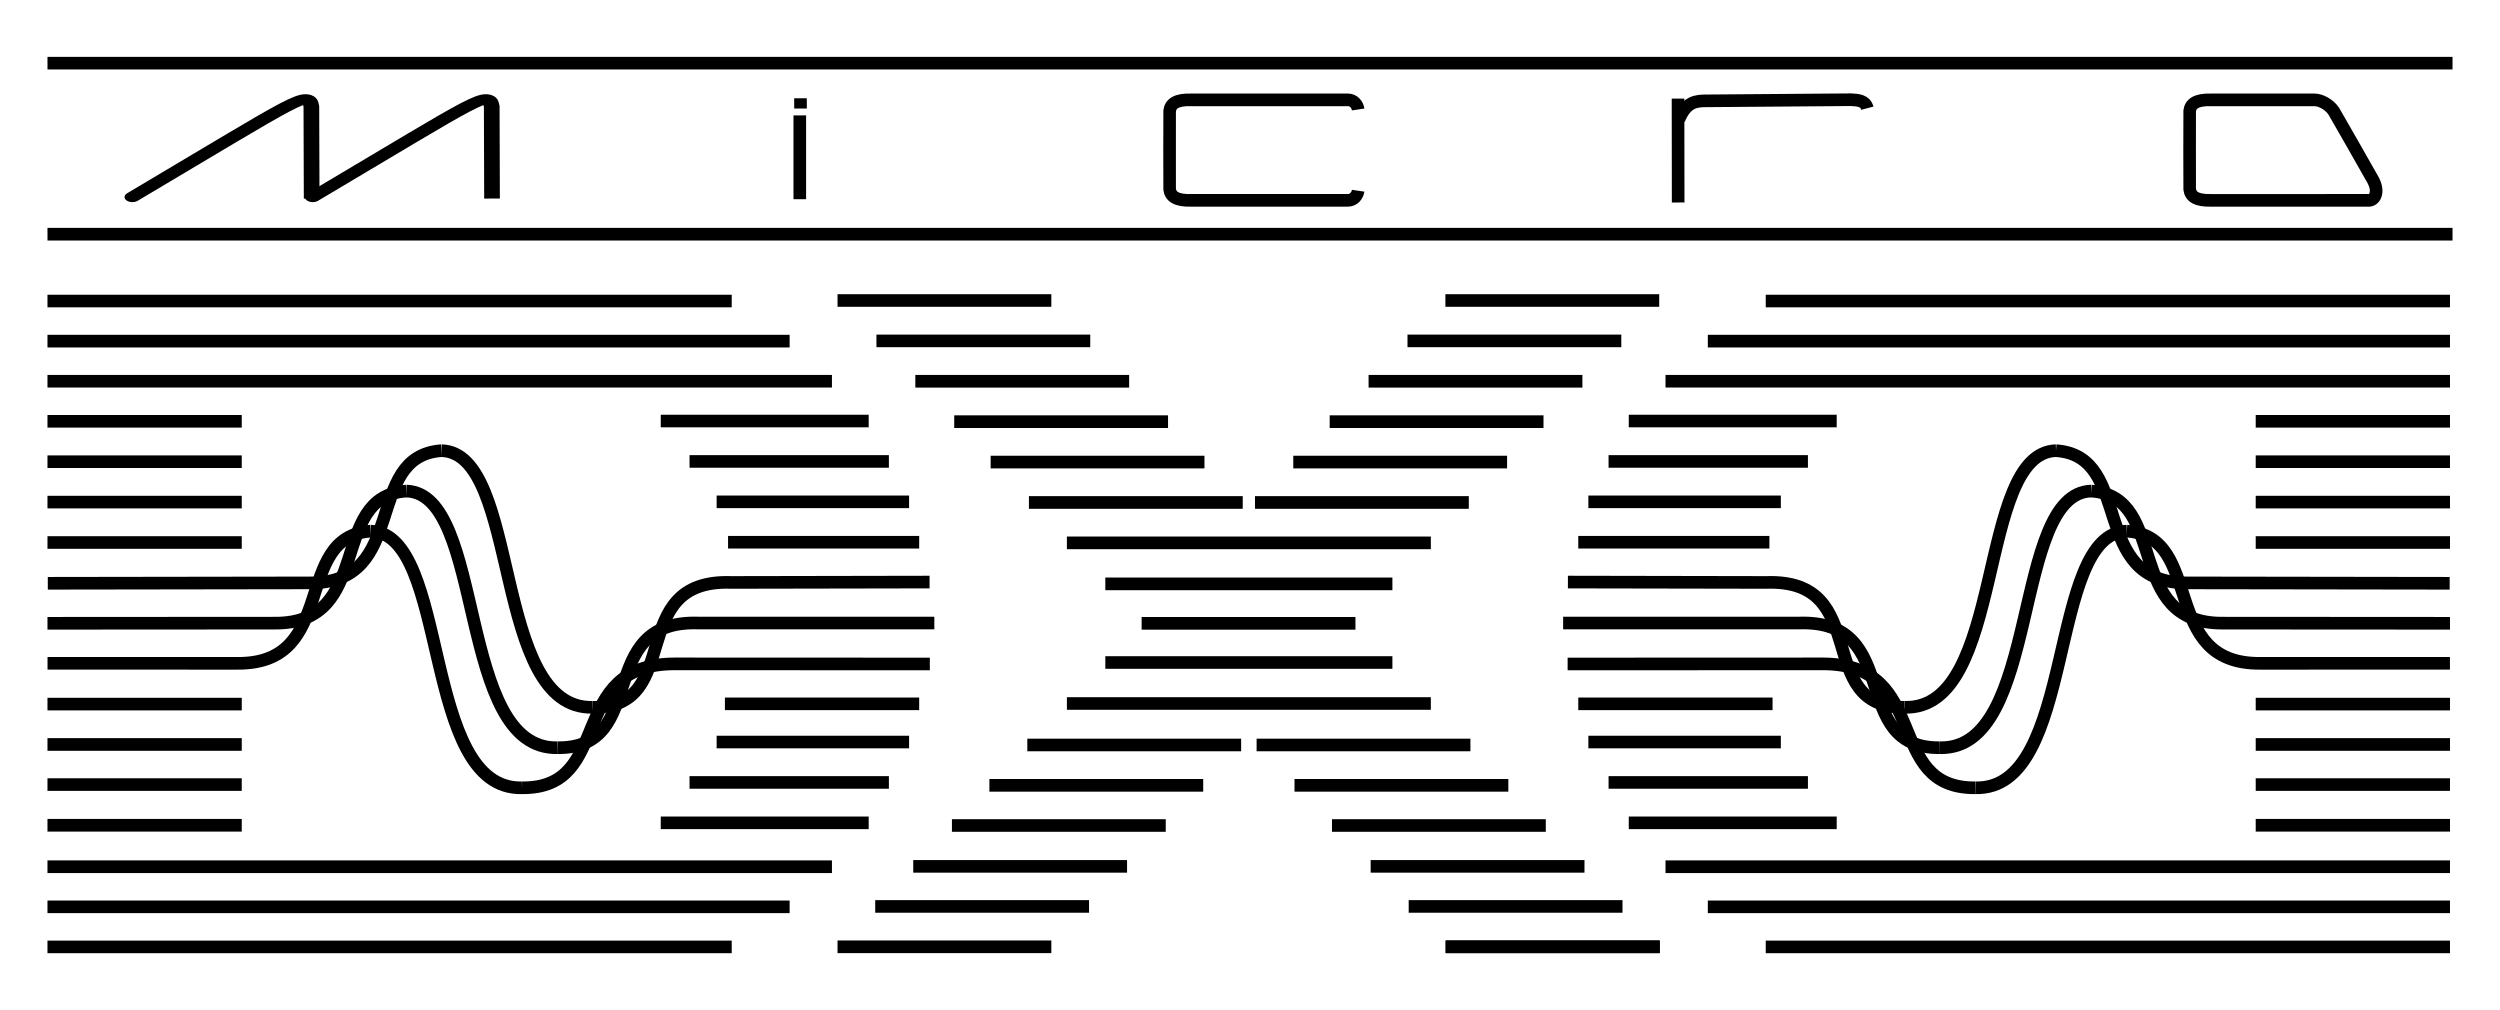 <?xml version="1.0" encoding="UTF-8" standalone="no"?>
<!-- Created with Inkscape (http://www.inkscape.org/) -->
<svg xmlns:dc="http://purl.org/dc/elements/1.1/" xmlns:cc="http://creativecommons.org/ns#" xmlns:rdf="http://www.w3.org/1999/02/22-rdf-syntax-ns#" xmlns:svg="http://www.w3.org/2000/svg" xmlns="http://www.w3.org/2000/svg" xmlns:sodipodi="http://sodipodi.sourceforge.net/DTD/sodipodi-0.dtd" xmlns:inkscape="http://www.inkscape.org/namespaces/inkscape" width="297mm" height="120mm" viewBox="0 0 297 120" version="1.1" id="svg8" sodipodi:docname="MicroDexed logo 1.5mm centered.svg" inkscape:version="0.92.4 (5da689c313, 2019-01-14)">
  <defs id="defs2"/>
  
  
  <g inkscape:label="Calque 1" inkscape:groupmode="layer" id="layer1" transform="translate(0,-177)">
    <g id="g5890" transform="translate(-0.622,-0.494)">
      <path inkscape:connector-curvature="0" id="path3743-2-6" d="m 6.262,227.546 c 23.08,0 23.08,0 23.08,0" style="fill:none;stroke:#000000;stroke-width:1.5;stroke-linecap:butt;stroke-linejoin:round;stroke-miterlimit:4;stroke-dasharray:none;stroke-opacity:1"/>
      <path inkscape:connector-curvature="0" id="path3743-52" d="m 6.262,232.345 c 23.08,0 23.08,0 23.08,0" style="fill:none;stroke:#000000;stroke-width:1.5;stroke-linecap:butt;stroke-linejoin:round;stroke-miterlimit:4;stroke-dasharray:none;stroke-opacity:1"/>
      <path inkscape:connector-curvature="0" id="path3743-2-0" d="m 6.262,237.144 c 23.08,0 23.08,0 23.08,0" style="fill:none;stroke:#000000;stroke-width:1.5;stroke-linecap:butt;stroke-linejoin:round;stroke-miterlimit:4;stroke-dasharray:none;stroke-opacity:1"/>
      <path inkscape:connector-curvature="0" id="path3743-1" d="m 6.262,241.943 c 23.08,0 23.08,0 23.08,0" style="fill:none;stroke:#000000;stroke-width:1.5;stroke-linecap:butt;stroke-linejoin:round;stroke-miterlimit:4;stroke-dasharray:none;stroke-opacity:1"/>
      <path sodipodi:nodetypes="ccc" inkscape:connector-curvature="0" id="path3743-2-06" d="m 6.3,246.789 31.143,-0.047 c 11.875,0.084 6.259,-15.065 15.625,-15.708" style="fill:none;stroke:#000000;stroke-width:1.5;stroke-linecap:butt;stroke-linejoin:round;stroke-miterlimit:4;stroke-dasharray:none;stroke-opacity:1"/>
      <path sodipodi:nodetypes="ccc" inkscape:connector-curvature="0" id="path3743-5-0" d="m 6.262,251.541 26.97,-0.017 c 11.908,0.101 6.292,-15.048 15.658,-15.692" style="fill:none;stroke:#000000;stroke-width:1.5;stroke-linecap:butt;stroke-linejoin:round;stroke-miterlimit:4;stroke-dasharray:none;stroke-opacity:1"/>
      <path sodipodi:nodetypes="ccc" inkscape:connector-curvature="0" id="path3743-2-6-0" d="m 6.268,256.293 22.568,0.005 c 12.07,0.089 6.455,-15.059 15.821,-15.703" style="fill:none;stroke:#000000;stroke-width:1.5;stroke-linecap:butt;stroke-linejoin:round;stroke-miterlimit:4;stroke-dasharray:none;stroke-opacity:1"/>
      <path inkscape:connector-curvature="0" id="path3743-52-8" d="m 6.262,261.139 c 23.08,0 23.08,0 23.08,0" style="fill:none;stroke:#000000;stroke-width:1.5;stroke-linecap:butt;stroke-linejoin:round;stroke-miterlimit:4;stroke-dasharray:none;stroke-opacity:1"/>
      <path inkscape:connector-curvature="0" id="path3743-2-0-6" d="m 6.262,265.938 c 23.08,0 23.08,0 23.08,0" style="fill:none;stroke:#000000;stroke-width:1.5;stroke-linecap:butt;stroke-linejoin:round;stroke-miterlimit:4;stroke-dasharray:none;stroke-opacity:1"/>
      <path inkscape:connector-curvature="0" id="path3743-2-8" d="m 6.262,275.536 c 23.08,0 23.08,0 23.08,0" style="fill:none;stroke:#000000;stroke-width:1.5;stroke-linecap:butt;stroke-linejoin:round;stroke-miterlimit:4;stroke-dasharray:none;stroke-opacity:1"/>
      <path inkscape:connector-curvature="0" id="path3743-2-6-02" d="m 79.12,227.514 c 24.702,0 24.702,0 24.702,0" style="fill:none;stroke:#000000;stroke-width:1.5;stroke-linecap:butt;stroke-linejoin:round;stroke-miterlimit:4;stroke-dasharray:none;stroke-opacity:1"/>
      <path inkscape:connector-curvature="0" id="path3743-52-88" d="m 82.538,232.313 c 23.684,0 23.684,0 23.684,0" style="fill:none;stroke:#000000;stroke-width:1.5;stroke-linecap:butt;stroke-linejoin:round;stroke-miterlimit:4;stroke-dasharray:none;stroke-opacity:1"/>
      <path inkscape:connector-curvature="0" id="path3743-2-0-3" d="m 85.758,237.112 c 22.864,0 22.864,0 22.864,0" style="fill:none;stroke:#000000;stroke-width:1.5;stroke-linecap:butt;stroke-linejoin:round;stroke-miterlimit:4;stroke-dasharray:none;stroke-opacity:1"/>
      <path inkscape:connector-curvature="0" id="path3743-1-5" d="m 87.115,241.911 c 22.706,0 22.706,0 22.706,0" style="fill:none;stroke:#000000;stroke-width:1.5;stroke-linecap:butt;stroke-linejoin:round;stroke-miterlimit:4;stroke-dasharray:none;stroke-opacity:1"/>
      <path inkscape:connector-curvature="0" id="path3743-52-8-5" d="m 86.741,261.107 c 23.08,0 23.08,0 23.08,0" style="fill:none;stroke:#000000;stroke-width:1.5;stroke-linecap:butt;stroke-linejoin:round;stroke-miterlimit:4;stroke-dasharray:none;stroke-opacity:1"/>
      <path inkscape:connector-curvature="0" id="path3743-8" d="m 100.12,213.192 c 25.401,0 25.401,0 25.401,0" style="fill:none;stroke:#000000;stroke-width:1.5;stroke-linecap:butt;stroke-linejoin:round;stroke-miterlimit:4;stroke-dasharray:none;stroke-opacity:1"/>
      <path inkscape:connector-curvature="0" id="path3743-2-63" d="m 104.742,217.991 c 25.401,0 25.401,0 25.401,0" style="fill:none;stroke:#000000;stroke-width:1.5;stroke-linecap:butt;stroke-linejoin:round;stroke-miterlimit:4;stroke-dasharray:none;stroke-opacity:1"/>
      <path inkscape:connector-curvature="0" id="path3743-5-9" d="m 109.363,222.79 c 25.401,0 25.401,0 25.401,0" style="fill:none;stroke:#000000;stroke-width:1.5;stroke-linecap:butt;stroke-linejoin:round;stroke-miterlimit:4;stroke-dasharray:none;stroke-opacity:1"/>
      <path inkscape:connector-curvature="0" id="path3743-2-6-7" d="m 113.984,227.589 c 25.401,0 25.401,0 25.401,0" style="fill:none;stroke:#000000;stroke-width:1.5;stroke-linecap:butt;stroke-linejoin:round;stroke-miterlimit:4;stroke-dasharray:none;stroke-opacity:1"/>
      <path inkscape:connector-curvature="0" id="path3743-52-5" d="m 118.311,232.388 c 25.401,0 25.401,0 25.401,0" style="fill:none;stroke:#000000;stroke-width:1.5;stroke-linecap:butt;stroke-linejoin:round;stroke-miterlimit:4;stroke-dasharray:none;stroke-opacity:1"/>
      <path inkscape:connector-curvature="0" id="path3743-2-0-9" d="m 122.858,237.187 c 25.401,0 25.401,0 25.401,0" style="fill:none;stroke:#000000;stroke-width:1.5;stroke-linecap:butt;stroke-linejoin:round;stroke-miterlimit:4;stroke-dasharray:none;stroke-opacity:1"/>
      <path inkscape:connector-curvature="0" id="path3743-2-06-5" d="m 131.935,246.858 c 34.104,0 34.104,0 34.104,0" style="fill:none;stroke:#000000;stroke-width:1.5;stroke-linecap:butt;stroke-linejoin:round;stroke-miterlimit:4;stroke-dasharray:none;stroke-opacity:1"/>
      <path inkscape:connector-curvature="0" id="path3743-5-0-2" d="m 136.248,251.547 c 25.401,0 25.401,0 25.401,0" style="fill:none;stroke:#000000;stroke-width:1.5;stroke-linecap:butt;stroke-linejoin:round;stroke-miterlimit:4;stroke-dasharray:none;stroke-opacity:1"/>
      <path inkscape:connector-curvature="0" id="path3743-8-3" d="m 197.736,289.975 c -25.401,0 -25.401,0 -25.401,0" style="fill:none;stroke:#000000;stroke-width:1.5;stroke-linecap:butt;stroke-linejoin:round;stroke-miterlimit:4;stroke-dasharray:none;stroke-opacity:1"/>
      <path inkscape:connector-curvature="0" id="path3743-2-63-1" d="m 193.375,285.176 c -25.401,0 -25.401,0 -25.401,0" style="fill:none;stroke:#000000;stroke-width:1.5;stroke-linecap:butt;stroke-linejoin:round;stroke-miterlimit:4;stroke-dasharray:none;stroke-opacity:1"/>
      <path inkscape:connector-curvature="0" id="path3743-5-9-2" d="m 188.858,280.417 c -25.401,0 -25.401,0 -25.401,0" style="fill:none;stroke:#000000;stroke-width:1.5;stroke-linecap:butt;stroke-linejoin:round;stroke-miterlimit:4;stroke-dasharray:none;stroke-opacity:1"/>
      <path inkscape:connector-curvature="0" id="path3743-2-6-7-2" d="m 184.263,275.565 c -25.401,0 -25.401,0 -25.401,0" style="fill:none;stroke:#000000;stroke-width:1.5;stroke-linecap:butt;stroke-linejoin:round;stroke-miterlimit:4;stroke-dasharray:none;stroke-opacity:1"/>
      <path inkscape:connector-curvature="0" id="path3743-52-5-9" d="m 179.811,270.793 c -25.401,0 -25.401,0 -25.401,0" style="fill:none;stroke:#000000;stroke-width:1.5;stroke-linecap:butt;stroke-linejoin:round;stroke-miterlimit:4;stroke-dasharray:none;stroke-opacity:1"/>
      <path inkscape:connector-curvature="0" id="path3743-2-0-9-4" d="m 175.307,265.994 c -25.401,0 -25.401,0 -25.401,0" style="fill:none;stroke:#000000;stroke-width:1.5;stroke-linecap:butt;stroke-linejoin:round;stroke-miterlimit:4;stroke-dasharray:none;stroke-opacity:1"/>
      <path style="fill:none;stroke:#000000;stroke-width:1.5;stroke-linecap:butt;stroke-linejoin:round;stroke-miterlimit:4;stroke-dasharray:none;stroke-opacity:1" d="m 6.263,205.318 c 285.719,0 285.719,0 285.719,0" id="path80" inkscape:connector-curvature="0"/>
      <path sodipodi:nodetypes="ccc" inkscape:connector-curvature="0" id="path363" d="m 199.987,201.551 -0.015,-12.346 v 0" style="fill:none;stroke:#000000;stroke-width:1.5;stroke-linecap:butt;stroke-linejoin:round;stroke-miterlimit:4;stroke-dasharray:none;stroke-opacity:1"/>
      <path sodipodi:nodetypes="ccccc" inkscape:connector-curvature="0" id="path365" d="m 200.079,191.691 c 0.875,-2.157 2.085,-2.218 3.304,-2.217 l 17.161,-0.134 v 0 c 0.843,0.045 1.679,0.101 1.919,1.008" style="fill:none;stroke:#000000;stroke-width:1.5;stroke-linecap:butt;stroke-linejoin:round;stroke-miterlimit:4;stroke-dasharray:none;stroke-opacity:1"/>
      <path inkscape:connector-curvature="0" id="path373" d="m 6.263,184.999 c 285.719,0 285.719,0 285.719,0" style="fill:none;stroke:#000000;stroke-width:1.5;stroke-linecap:butt;stroke-linejoin:round;stroke-miterlimit:4;stroke-dasharray:none;stroke-opacity:1"/>
      <g style="stroke:#000000;stroke-width:1.5;stroke-linejoin:round;stroke-miterlimit:4;stroke-dasharray:none;stroke-opacity:1" transform="translate(0.529,2.117)" id="g2556">
        <path style="fill:none;stroke:#000000;stroke-width:1.5;stroke-linecap:butt;stroke-linejoin:round;stroke-miterlimit:4;stroke-dasharray:none;stroke-opacity:1" d="m 70.517,259.406 c -12.059,0.297 -8.465,-30.224 -17.978,-30.49" id="path4317-1-2" inkscape:connector-curvature="0" sodipodi:nodetypes="cc"/>
        <path sodipodi:nodetypes="ccc" inkscape:connector-curvature="0" id="path2529" d="m 70.517,259.406 c 11.032,0.109 3.698,-15.283 16.459,-14.835 l 23.549,-0.044" style="fill:none;stroke:#000000;stroke-width:1.5;stroke-linecap:butt;stroke-linejoin:round;stroke-miterlimit:4;stroke-dasharray:none;stroke-opacity:1"/>
      </g>
      <g style="stroke:#000000;stroke-width:1.5;stroke-linejoin:round;stroke-miterlimit:4;stroke-dasharray:none;stroke-opacity:1" transform="translate(-3.649,6.916)" id="g2564">
        <path sodipodi:nodetypes="cc" inkscape:connector-curvature="0" id="path2558" d="m 70.517,259.406 c -12.059,0.297 -8.465,-30.224 -17.978,-30.49" style="fill:none;stroke:#000000;stroke-width:1.5;stroke-linecap:butt;stroke-linejoin:round;stroke-miterlimit:4;stroke-dasharray:none;stroke-opacity:1"/>
        <path style="fill:none;stroke:#000000;stroke-width:1.5;stroke-linecap:butt;stroke-linejoin:round;stroke-miterlimit:4;stroke-dasharray:none;stroke-opacity:1" d="m 70.517,259.406 c 11.032,0.109 4.161,-15.25 16.756,-14.812 l 27.996,-0.001" id="path2560" inkscape:connector-curvature="0" sodipodi:nodetypes="ccc"/>
      </g>
      <g style="stroke:#000000;stroke-width:1.5;stroke-linejoin:round;stroke-miterlimit:4;stroke-dasharray:none;stroke-opacity:1" id="g2572" transform="translate(-7.882,11.678)">
        <path style="fill:none;stroke:#000000;stroke-width:1.5;stroke-linecap:butt;stroke-linejoin:round;stroke-miterlimit:4;stroke-dasharray:none;stroke-opacity:1" d="m 70.517,259.406 c -12.059,0.297 -8.465,-30.224 -17.978,-30.49" id="path2566" inkscape:connector-curvature="0" sodipodi:nodetypes="cc"/>
        <path sodipodi:nodetypes="ccc" inkscape:connector-curvature="0" id="path2568" d="m 70.517,259.406 c 11.032,0.109 5.12,-14.721 18.138,-14.722 l 30.314,0.012" style="fill:none;stroke:#000000;stroke-width:1.5;stroke-linecap:butt;stroke-linejoin:round;stroke-miterlimit:4;stroke-dasharray:none;stroke-opacity:1"/>
      </g>
      <path sodipodi:nodetypes="cc" style="fill:none;stroke:#000000;stroke-width:1.5;stroke-linecap:butt;stroke-linejoin:round;stroke-miterlimit:4;stroke-dasharray:none;stroke-opacity:1" d="M 6.262,213.258 H 87.551" id="path263" inkscape:connector-curvature="0"/>
      <g style="stroke:#000000;stroke-width:0.804;stroke-linejoin:round;stroke-miterlimit:4;stroke-dasharray:none;stroke-opacity:1" transform="matrix(2.317,0,0,1.501,-25.695,-146.793)" id="g274">
        <path style="fill:none;stroke:#000000;stroke-width:0.804;stroke-linecap:butt;stroke-linejoin:round;stroke-miterlimit:4;stroke-dasharray:none;stroke-opacity:1" d="m 18.22,231.574 c -0.175,0.163 0,0 0,0 8.674,-7.946 8.943,-8.424 9.103,-7.104 0.005,2.383 0.01,4.91 0.015,7.293" id="path334" inkscape:connector-curvature="0" sodipodi:nodetypes="cccc"/>
      </g>
      <path inkscape:transform-center-y="-0.09408752" inkscape:transform-center-x="-0.18547473" style="fill:none;stroke:#000000;stroke-width:1.5;stroke-linecap:butt;stroke-linejoin:round;stroke-miterlimit:4;stroke-dasharray:none;stroke-opacity:1" d="m 95.721,189.169 v 0 l 0.002,1.219" id="path297" inkscape:connector-curvature="0" sodipodi:nodetypes="ccc"/>
      <g style="stroke:#000000;stroke-width:0.804;stroke-linejoin:round;stroke-miterlimit:4;stroke-dasharray:none;stroke-opacity:1" id="g305" transform="matrix(2.317,0,0,1.501,-4.268,-146.793)">
        <path sodipodi:nodetypes="cccc" inkscape:connector-curvature="0" id="path303" d="m 18.22,231.574 c -0.175,0.163 0,0 0,0 8.674,-7.946 8.943,-8.424 9.103,-7.104 0.005,2.383 0.01,4.91 0.015,7.293" style="fill:none;stroke:#000000;stroke-width:0.804;stroke-linecap:butt;stroke-linejoin:round;stroke-miterlimit:4;stroke-dasharray:none;stroke-opacity:1"/>
      </g>
      <path sodipodi:nodetypes="ccc" inkscape:connector-curvature="0" id="path307" d="m 95.637,191.204 v 0 l 3.47e-4,9.956" style="fill:none;stroke:#000000;stroke-width:1.5;stroke-linecap:butt;stroke-linejoin:round;stroke-miterlimit:4;stroke-dasharray:none;stroke-opacity:1" inkscape:transform-center-x="-0.027608918" inkscape:transform-center-y="-0.76851075"/>
      <path sodipodi:nodetypes="cccsccsccc" style="fill:none;stroke:#000000;stroke-width:1.5;stroke-linecap:butt;stroke-linejoin:round;stroke-miterlimit:4;stroke-dasharray:none;stroke-opacity:1" d="m 161.972,200.153 c -0.086,0.582 -0.539,1.146 -1.221,1.141 l -18.599,9.2e-4 c -1.812,0.052 -2.479,-0.473 -2.576,-1.329 -0.006,-0.051 -0.008,-4.428 -0.008,-4.428 m 0,0 c 0,0 0.002,-4.801 0.008,-4.852 0.097,-0.856 0.764,-1.382 2.576,-1.329 l 18.599,9.2e-4 c 0.682,-0.005 1.135,0.559 1.221,1.141" id="path311" inkscape:connector-curvature="0"/>
      <path inkscape:connector-curvature="0" id="path319" d="m 260.748,195.539 c 0,0 0.002,-4.801 0.008,-4.852 0.097,-0.856 0.764,-1.382 2.576,-1.329 l 12.249,9.2e-4 c 0.682,-0.005 1.737,0.5 2.297,1.351 0.123,0.188 4.357,7.612 4.658,8.164 0.795,1.459 0.191,2.511 -0.604,2.421 l -18.599,9.2e-4 c -1.812,0.052 -2.479,-0.473 -2.576,-1.329 -0.006,-0.051 -0.008,-4.428 -0.008,-4.428" style="fill:none;stroke:#000000;stroke-width:1.5;stroke-linecap:butt;stroke-linejoin:round;stroke-miterlimit:4;stroke-dasharray:none;stroke-opacity:1" sodipodi:nodetypes="cscccsccsc"/>
      <path inkscape:connector-curvature="0" id="path1022" d="M 6.262,218.021 H 94.43" style="fill:none;stroke:#000000;stroke-width:1.5;stroke-linecap:butt;stroke-linejoin:round;stroke-miterlimit:4;stroke-dasharray:none;stroke-opacity:1" sodipodi:nodetypes="cc"/>
      <path sodipodi:nodetypes="cc" style="fill:none;stroke:#000000;stroke-width:1.5;stroke-linecap:butt;stroke-linejoin:round;stroke-miterlimit:4;stroke-dasharray:none;stroke-opacity:1" d="M 6.262,222.783 H 99.457" id="path1024" inkscape:connector-curvature="0"/>
      <path inkscape:connector-curvature="0" id="path1042" d="M 6.262,289.988 H 87.551" style="fill:none;stroke:#000000;stroke-width:1.5;stroke-linecap:butt;stroke-linejoin:round;stroke-miterlimit:4;stroke-dasharray:none;stroke-opacity:1" sodipodi:nodetypes="cc"/>
      <path sodipodi:nodetypes="cc" style="fill:none;stroke:#000000;stroke-width:1.5;stroke-linecap:butt;stroke-linejoin:round;stroke-miterlimit:4;stroke-dasharray:none;stroke-opacity:1" d="M 6.262,285.225 H 94.43" id="path1044" inkscape:connector-curvature="0"/>
      <path inkscape:connector-curvature="0" id="path1046" d="M 6.262,280.463 H 99.457" style="fill:none;stroke:#000000;stroke-width:1.5;stroke-linecap:butt;stroke-linejoin:round;stroke-miterlimit:4;stroke-dasharray:none;stroke-opacity:1" sodipodi:nodetypes="cc"/>
      <path style="fill:none;stroke:#000000;stroke-width:1.5;stroke-linecap:butt;stroke-linejoin:round;stroke-miterlimit:4;stroke-dasharray:none;stroke-opacity:1" d="m 100.12,289.975 c 25.401,0 25.401,0 25.401,0" id="path1048" inkscape:connector-curvature="0"/>
      <path style="fill:none;stroke:#000000;stroke-width:1.5;stroke-linecap:butt;stroke-linejoin:round;stroke-miterlimit:4;stroke-dasharray:none;stroke-opacity:1" d="m 197.736,213.192 c -25.401,0 -25.401,0 -25.401,0" id="path1050" inkscape:connector-curvature="0"/>
      <path style="fill:none;stroke:#000000;stroke-width:1.5;stroke-linecap:butt;stroke-linejoin:round;stroke-miterlimit:4;stroke-dasharray:none;stroke-opacity:1" d="m 193.233,217.991 c -25.401,0 -25.401,0 -25.401,0" id="path1092" inkscape:connector-curvature="0"/>
      <path style="fill:none;stroke:#000000;stroke-width:1.5;stroke-linecap:butt;stroke-linejoin:round;stroke-miterlimit:4;stroke-dasharray:none;stroke-opacity:1" d="m 188.611,222.79 c -25.401,0 -25.401,0 -25.401,0" id="path1094" inkscape:connector-curvature="0"/>
      <path style="fill:none;stroke:#000000;stroke-width:1.5;stroke-linecap:butt;stroke-linejoin:round;stroke-miterlimit:4;stroke-dasharray:none;stroke-opacity:1" d="m 183.99,227.589 c -25.401,0 -25.401,0 -25.401,0" id="path1096" inkscape:connector-curvature="0"/>
      <path style="fill:none;stroke:#000000;stroke-width:1.5;stroke-linecap:butt;stroke-linejoin:round;stroke-miterlimit:4;stroke-dasharray:none;stroke-opacity:1" d="m 179.664,232.388 c -25.401,0 -25.401,0 -25.401,0" id="path1098" inkscape:connector-curvature="0"/>
      <path style="fill:none;stroke:#000000;stroke-width:1.5;stroke-linecap:butt;stroke-linejoin:round;stroke-miterlimit:4;stroke-dasharray:none;stroke-opacity:1" d="m 175.116,237.187 c -25.401,0 -25.401,0 -25.401,0" id="path1100" inkscape:connector-curvature="0"/>
      <path style="fill:none;stroke:#000000;stroke-width:1.5;stroke-linecap:butt;stroke-linejoin:round;stroke-miterlimit:4;stroke-dasharray:none;stroke-opacity:1" d="m 170.605,241.986 c -43.236,0 -43.236,0 -43.236,0" id="path1102" inkscape:connector-curvature="0"/>
      <path style="fill:none;stroke:#000000;stroke-width:1.5;stroke-linecap:butt;stroke-linejoin:round;stroke-miterlimit:4;stroke-dasharray:none;stroke-opacity:1" d="m 104.598,285.176 c 25.401,0 25.401,0 25.401,0" id="path1110" inkscape:connector-curvature="0"/>
      <path style="fill:none;stroke:#000000;stroke-width:1.5;stroke-linecap:butt;stroke-linejoin:round;stroke-miterlimit:4;stroke-dasharray:none;stroke-opacity:1" d="m 109.115,280.417 c 25.401,0 25.401,0 25.401,0" id="path1112" inkscape:connector-curvature="0"/>
      <path style="fill:none;stroke:#000000;stroke-width:1.5;stroke-linecap:butt;stroke-linejoin:round;stroke-miterlimit:4;stroke-dasharray:none;stroke-opacity:1" d="m 113.711,275.565 c 25.401,0 25.401,0 25.401,0" id="path1114" inkscape:connector-curvature="0"/>
      <path style="fill:none;stroke:#000000;stroke-width:1.5;stroke-linecap:butt;stroke-linejoin:round;stroke-miterlimit:4;stroke-dasharray:none;stroke-opacity:1" d="m 118.162,270.793 c 25.401,0 25.401,0 25.401,0" id="path1116" inkscape:connector-curvature="0"/>
      <path style="fill:none;stroke:#000000;stroke-width:1.5;stroke-linecap:butt;stroke-linejoin:round;stroke-miterlimit:4;stroke-dasharray:none;stroke-opacity:1" d="m 122.667,265.994 c 25.401,0 25.401,0 25.401,0" id="path1118" inkscape:connector-curvature="0"/>
      <path style="fill:none;stroke:#000000;stroke-width:1.5;stroke-linecap:butt;stroke-linejoin:round;stroke-miterlimit:4;stroke-dasharray:none;stroke-opacity:1" d="m 131.935,256.199 c 34.104,0 34.104,0 34.104,0" id="path1160" inkscape:connector-curvature="0"/>
      <path inkscape:connector-curvature="0" id="path1166" d="m 170.605,261.072 c -43.236,0 -43.236,0 -43.236,0" style="fill:none;stroke:#000000;stroke-width:1.5;stroke-linecap:butt;stroke-linejoin:round;stroke-miterlimit:4;stroke-dasharray:none;stroke-opacity:1"/>
      <path style="fill:none;stroke:#000000;stroke-width:1.5;stroke-linecap:butt;stroke-linejoin:round;stroke-miterlimit:4;stroke-dasharray:none;stroke-opacity:1" d="m 6.262,270.7 c 23.08,0 23.08,0 23.08,0" id="path1105" inkscape:connector-curvature="0"/>
      <path style="fill:none;stroke:#000000;stroke-width:1.5;stroke-linecap:butt;stroke-linejoin:round;stroke-miterlimit:4;stroke-dasharray:none;stroke-opacity:1" d="m 79.12,275.248 c 24.702,0 24.702,0 24.702,0" id="path1107" inkscape:connector-curvature="0"/>
      <path style="fill:none;stroke:#000000;stroke-width:1.5;stroke-linecap:butt;stroke-linejoin:round;stroke-miterlimit:4;stroke-dasharray:none;stroke-opacity:1" d="m 82.538,270.449 c 23.684,0 23.684,0 23.684,0" id="path1109" inkscape:connector-curvature="0"/>
      <path style="fill:none;stroke:#000000;stroke-width:1.5;stroke-linecap:butt;stroke-linejoin:round;stroke-miterlimit:4;stroke-dasharray:none;stroke-opacity:1" d="m 85.758,265.65 c 22.864,0 22.864,0 22.864,0" id="path1111" inkscape:connector-curvature="0"/>
      <path style="fill:none;stroke:#000000;stroke-width:1.5;stroke-linecap:butt;stroke-linejoin:round;stroke-miterlimit:4;stroke-dasharray:none;stroke-opacity:1" d="m 291.681,227.546 c -23.08,0 -23.08,0 -23.08,0" id="path1158" inkscape:connector-curvature="0"/>
      <path style="fill:none;stroke:#000000;stroke-width:1.5;stroke-linecap:butt;stroke-linejoin:round;stroke-miterlimit:4;stroke-dasharray:none;stroke-opacity:1" d="m 291.681,232.345 c -23.08,0 -23.08,0 -23.08,0" id="path1161" inkscape:connector-curvature="0"/>
      <path style="fill:none;stroke:#000000;stroke-width:1.5;stroke-linecap:butt;stroke-linejoin:round;stroke-miterlimit:4;stroke-dasharray:none;stroke-opacity:1" d="m 291.681,237.144 c -23.08,0 -23.08,0 -23.08,0" id="path1163" inkscape:connector-curvature="0"/>
      <path style="fill:none;stroke:#000000;stroke-width:1.5;stroke-linecap:butt;stroke-linejoin:round;stroke-miterlimit:4;stroke-dasharray:none;stroke-opacity:1" d="m 291.681,241.943 c -23.08,0 -23.08,0 -23.08,0" id="path1165" inkscape:connector-curvature="0"/>
      <path style="fill:none;stroke:#000000;stroke-width:1.5;stroke-linecap:butt;stroke-linejoin:round;stroke-miterlimit:4;stroke-dasharray:none;stroke-opacity:1" d="m 291.643,246.789 -31.143,-0.047 c -11.875,0.084 -6.259,-15.065 -15.625,-15.708" id="path1167" inkscape:connector-curvature="0" sodipodi:nodetypes="ccc"/>
      <path style="fill:none;stroke:#000000;stroke-width:1.5;stroke-linecap:butt;stroke-linejoin:round;stroke-miterlimit:4;stroke-dasharray:none;stroke-opacity:1" d="m 291.681,251.541 -26.97,-0.017 c -11.908,0.101 -6.293,-15.048 -15.658,-15.692" id="path1169" inkscape:connector-curvature="0" sodipodi:nodetypes="ccc"/>
      <path style="fill:none;stroke:#000000;stroke-width:1.5;stroke-linecap:butt;stroke-linejoin:round;stroke-miterlimit:4;stroke-dasharray:none;stroke-opacity:1" d="m 291.675,256.293 -22.568,0.005 c -12.071,0.089 -6.455,-15.059 -15.821,-15.703" id="path1171" inkscape:connector-curvature="0" sodipodi:nodetypes="ccc"/>
      <path style="fill:none;stroke:#000000;stroke-width:1.5;stroke-linecap:butt;stroke-linejoin:round;stroke-miterlimit:4;stroke-dasharray:none;stroke-opacity:1" d="m 291.681,261.139 c -23.08,0 -23.08,0 -23.08,0" id="path1173" inkscape:connector-curvature="0"/>
      <path style="fill:none;stroke:#000000;stroke-width:1.5;stroke-linecap:butt;stroke-linejoin:round;stroke-miterlimit:4;stroke-dasharray:none;stroke-opacity:1" d="m 291.681,265.938 c -23.08,0 -23.08,0 -23.08,0" id="path1175" inkscape:connector-curvature="0"/>
      <path style="fill:none;stroke:#000000;stroke-width:1.5;stroke-linecap:butt;stroke-linejoin:round;stroke-miterlimit:4;stroke-dasharray:none;stroke-opacity:1" d="m 291.681,275.536 c -23.08,0 -23.08,0 -23.08,0" id="path1177" inkscape:connector-curvature="0"/>
      <path style="fill:none;stroke:#000000;stroke-width:1.5;stroke-linecap:butt;stroke-linejoin:round;stroke-miterlimit:4;stroke-dasharray:none;stroke-opacity:1" d="m 218.822,227.514 c -24.702,0 -24.702,0 -24.702,0" id="path1179" inkscape:connector-curvature="0"/>
      <path style="fill:none;stroke:#000000;stroke-width:1.5;stroke-linecap:butt;stroke-linejoin:round;stroke-miterlimit:4;stroke-dasharray:none;stroke-opacity:1" d="m 215.404,232.313 c -23.684,0 -23.684,0 -23.684,0" id="path1181" inkscape:connector-curvature="0"/>
      <path style="fill:none;stroke:#000000;stroke-width:1.5;stroke-linecap:butt;stroke-linejoin:round;stroke-miterlimit:4;stroke-dasharray:none;stroke-opacity:1" d="m 212.184,237.112 c -22.864,0 -22.864,0 -22.864,0" id="path1183" inkscape:connector-curvature="0"/>
      <path style="fill:none;stroke:#000000;stroke-width:1.5;stroke-linecap:butt;stroke-linejoin:round;stroke-miterlimit:4;stroke-dasharray:none;stroke-opacity:1" d="m 210.827,241.911 c -22.706,0 -22.706,0 -22.706,0" id="path1185" inkscape:connector-curvature="0"/>
      <path style="fill:none;stroke:#000000;stroke-width:1.5;stroke-linecap:butt;stroke-linejoin:round;stroke-miterlimit:4;stroke-dasharray:none;stroke-opacity:1" d="m 211.202,261.107 c -23.081,0 -23.081,0 -23.081,0" id="path1187" inkscape:connector-curvature="0"/>
      <g style="stroke:#000000;stroke-width:1.5;stroke-linejoin:round;stroke-miterlimit:4;stroke-dasharray:none;stroke-opacity:1" id="g1193" transform="matrix(-1,0,0,1,297.414,2.117)">
        <path sodipodi:nodetypes="cc" inkscape:connector-curvature="0" id="path1189" d="m 70.517,259.406 c -12.059,0.297 -8.465,-30.224 -17.978,-30.49" style="fill:none;stroke:#000000;stroke-width:1.5;stroke-linecap:butt;stroke-linejoin:round;stroke-miterlimit:4;stroke-dasharray:none;stroke-opacity:1"/>
        <path style="fill:none;stroke:#000000;stroke-width:1.5;stroke-linecap:butt;stroke-linejoin:round;stroke-miterlimit:4;stroke-dasharray:none;stroke-opacity:1" d="m 70.517,259.406 c 11.032,0.109 3.698,-15.283 16.459,-14.835 l 23.549,-0.044" id="path1191" inkscape:connector-curvature="0" sodipodi:nodetypes="ccc"/>
      </g>
      <g style="stroke:#000000;stroke-width:1.5;stroke-linejoin:round;stroke-miterlimit:4;stroke-dasharray:none;stroke-opacity:1" id="g1199" transform="matrix(-1,0,0,1,301.591,6.916)">
        <path style="fill:none;stroke:#000000;stroke-width:1.5;stroke-linecap:butt;stroke-linejoin:round;stroke-miterlimit:4;stroke-dasharray:none;stroke-opacity:1" d="m 70.517,259.406 c -12.059,0.297 -8.465,-30.224 -17.978,-30.49" id="path1195" inkscape:connector-curvature="0" sodipodi:nodetypes="cc"/>
        <path sodipodi:nodetypes="ccc" inkscape:connector-curvature="0" id="path1197" d="m 70.517,259.406 c 11.032,0.109 4.161,-15.25 16.756,-14.812 l 27.996,-0.001" style="fill:none;stroke:#000000;stroke-width:1.5;stroke-linecap:butt;stroke-linejoin:round;stroke-miterlimit:4;stroke-dasharray:none;stroke-opacity:1"/>
      </g>
      <g style="stroke:#000000;stroke-width:1.5;stroke-linejoin:round;stroke-miterlimit:4;stroke-dasharray:none;stroke-opacity:1" transform="matrix(-1,0,0,1,305.825,11.678)" id="g1205">
        <path sodipodi:nodetypes="cc" inkscape:connector-curvature="0" id="path1201" d="m 70.517,259.406 c -12.059,0.297 -8.465,-30.224 -17.978,-30.49" style="fill:none;stroke:#000000;stroke-width:1.5;stroke-linecap:butt;stroke-linejoin:round;stroke-miterlimit:4;stroke-dasharray:none;stroke-opacity:1"/>
        <path style="fill:none;stroke:#000000;stroke-width:1.5;stroke-linecap:butt;stroke-linejoin:round;stroke-miterlimit:4;stroke-dasharray:none;stroke-opacity:1" d="m 70.517,259.406 c 11.032,0.109 5.12,-14.721 18.138,-14.722 l 30.314,0.012" id="path1203" inkscape:connector-curvature="0" sodipodi:nodetypes="ccc"/>
      </g>
      <path inkscape:connector-curvature="0" id="path1207" d="M 291.681,213.258 H 210.392" style="fill:none;stroke:#000000;stroke-width:1.5;stroke-linecap:butt;stroke-linejoin:round;stroke-miterlimit:4;stroke-dasharray:none;stroke-opacity:1" sodipodi:nodetypes="cc"/>
      <path sodipodi:nodetypes="cc" style="fill:none;stroke:#000000;stroke-width:1.5;stroke-linecap:butt;stroke-linejoin:round;stroke-miterlimit:4;stroke-dasharray:none;stroke-opacity:1" d="M 291.681,218.021 H 203.512" id="path1209" inkscape:connector-curvature="0"/>
      <path inkscape:connector-curvature="0" id="path1211" d="M 291.681,222.783 H 198.485" style="fill:none;stroke:#000000;stroke-width:1.5;stroke-linecap:butt;stroke-linejoin:round;stroke-miterlimit:4;stroke-dasharray:none;stroke-opacity:1" sodipodi:nodetypes="cc"/>
      <path sodipodi:nodetypes="cc" style="fill:none;stroke:#000000;stroke-width:1.5;stroke-linecap:butt;stroke-linejoin:round;stroke-miterlimit:4;stroke-dasharray:none;stroke-opacity:1" d="M 291.681,289.988 H 210.392" id="path1213" inkscape:connector-curvature="0"/>
      <path inkscape:connector-curvature="0" id="path1215" d="M 291.681,285.225 H 203.512" style="fill:none;stroke:#000000;stroke-width:1.5;stroke-linecap:butt;stroke-linejoin:round;stroke-miterlimit:4;stroke-dasharray:none;stroke-opacity:1" sodipodi:nodetypes="cc"/>
      <path sodipodi:nodetypes="cc" style="fill:none;stroke:#000000;stroke-width:1.5;stroke-linecap:butt;stroke-linejoin:round;stroke-miterlimit:4;stroke-dasharray:none;stroke-opacity:1" d="M 291.681,280.463 H 198.485" id="path1217" inkscape:connector-curvature="0"/>
      <path inkscape:connector-curvature="0" id="path1219" d="m 197.822,289.975 c -25.401,0 -25.401,0 -25.401,0" style="fill:none;stroke:#000000;stroke-width:1.5;stroke-linecap:butt;stroke-linejoin:miter;stroke-miterlimit:4;stroke-dasharray:none;stroke-opacity:1"/>
      <path inkscape:connector-curvature="0" id="path1221" d="m 291.681,270.7 c -23.08,0 -23.08,0 -23.08,0" style="fill:none;stroke:#000000;stroke-width:1.5;stroke-linecap:butt;stroke-linejoin:round;stroke-miterlimit:4;stroke-dasharray:none;stroke-opacity:1"/>
      <path inkscape:connector-curvature="0" id="path1223" d="m 218.822,275.248 c -24.702,0 -24.702,0 -24.702,0" style="fill:none;stroke:#000000;stroke-width:1.5;stroke-linecap:butt;stroke-linejoin:round;stroke-miterlimit:4;stroke-dasharray:none;stroke-opacity:1"/>
      <path inkscape:connector-curvature="0" id="path1225" d="m 215.404,270.449 c -23.684,0 -23.684,0 -23.684,0" style="fill:none;stroke:#000000;stroke-width:1.5;stroke-linecap:butt;stroke-linejoin:round;stroke-miterlimit:4;stroke-dasharray:none;stroke-opacity:1"/>
      <path inkscape:connector-curvature="0" id="path1227" d="m 212.184,265.65 c -22.864,0 -22.864,0 -22.864,0" style="fill:none;stroke:#000000;stroke-width:1.5;stroke-linecap:butt;stroke-linejoin:round;stroke-miterlimit:4;stroke-dasharray:none;stroke-opacity:1"/>
    </g>
  </g>
</svg>
